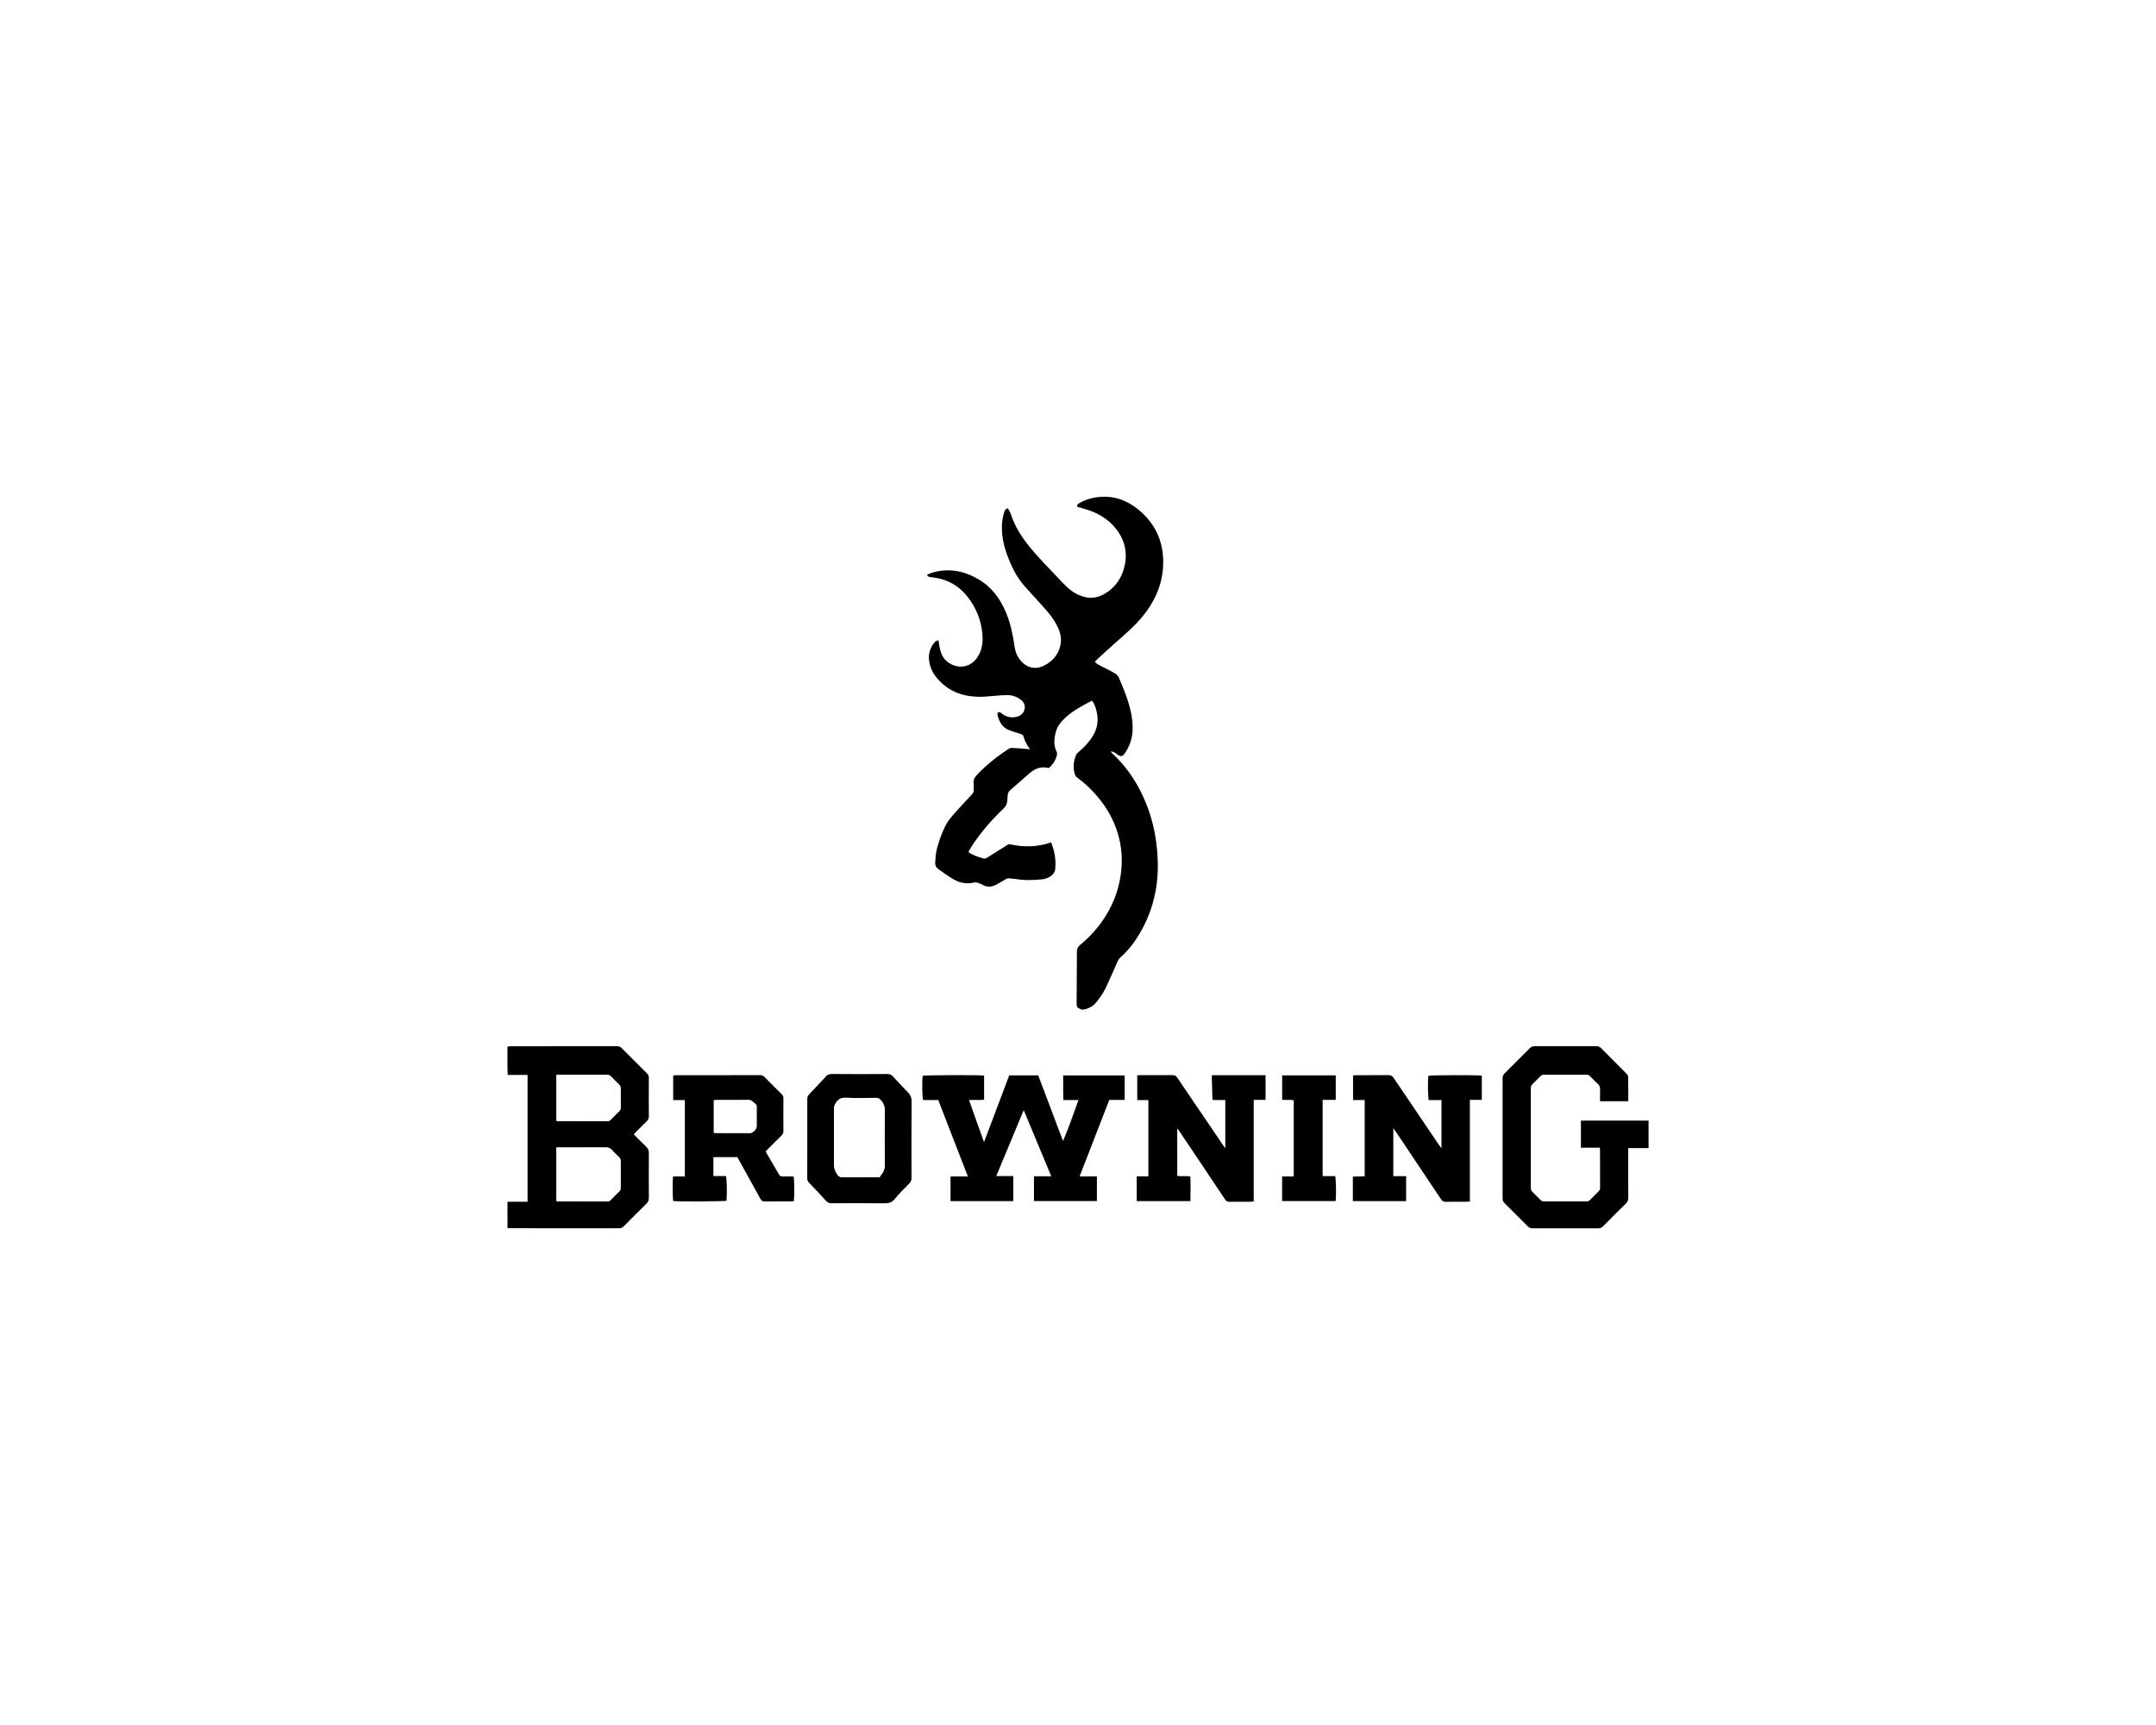 <?xml version="1.0" encoding="UTF-8"?>
<svg id="Ebene_1" data-name="Ebene 1" xmlns="http://www.w3.org/2000/svg" width="720" height="576" viewBox="0 0 720 576">
  <defs>
    <style>
      .cls-1, .cls-2 {
        stroke-width: 0px;
      }

      .cls-2 {
        fill: #fff;
      }
    </style>
  </defs>
  <rect class="cls-2" x="-4651.83" y="-414.6" width="16383" height="2775.23"/>
  <g>
    <path class="cls-1" d="m336.61,169.76c.33.64.76,1.28.99,1.99,1.58,4.89,4.52,8.94,7.84,12.75,2.16,2.48,4.47,4.84,6.73,7.24,1.41,1.49,2.8,3,4.29,4.39,1.79,1.67,3.88,2.86,6.32,3.33,2.44.47,4.63-.23,6.65-1.51,3.33-2.12,5.3-5.25,6.14-9.03,1.04-4.68-.06-8.91-3.11-12.63-2.42-2.96-5.57-4.81-9.14-6.02-.87-.29-1.78-.49-2.65-.81-.37-.14-1.07-.05-.98-.65.04-.33.51-.68.86-.88,1.62-.92,3.37-1.5,5.21-1.81,5.48-.91,10.3.64,14.49,4.11,6,4.96,8.64,11.47,8.15,19.19-.39,6.22-2.91,11.63-6.83,16.41-2.71,3.31-5.97,6.06-9.17,8.88-2.08,1.83-4.1,3.73-6.14,5.6-.23.21-.42.47-.65.73.97.9,2.12,1.38,3.23,1.94,1.22.62,2.45,1.22,3.61,1.93.48.3.95.8,1.17,1.31,1.35,3.18,2.71,6.36,3.6,9.7.71,2.65,1.15,5.34,1,8.09-.16,2.79-1.04,5.35-2.66,7.63-.71.99-1.2,1.05-2.23.42-.7-.43-1.26-1.15-2.44-1.11.33.36.52.62.76.83,3.31,3.11,6.06,6.65,8.27,10.61,2.66,4.77,4.51,9.85,5.6,15.2.56,2.75.87,5.54,1.04,8.35.62,9.9-1.58,19.06-6.97,27.4-1.53,2.37-3.34,4.52-5.47,6.39-.43.38-.74.95-.98,1.48-1.36,3-2.6,6.06-4.06,9.01-.76,1.53-1.8,2.95-2.85,4.31-1.01,1.29-2.38,2.12-4.01,2.53-.82.21-1.51-.04-2.14-.51-.37-.27-.55-.62-.54-1.13.05-5.92.07-11.83.1-17.75,0-.85.31-1.51,1-2.08,4.47-3.67,8.04-8.07,10.56-13.3,1.84-3.84,2.92-7.88,3.29-12.13.41-4.69-.18-9.23-1.78-13.62-1.67-4.58-4.29-8.61-7.65-12.16-1.61-1.7-3.31-3.28-5.21-4.64-.48-.34-.77-.77-.94-1.34-.65-2.17-.41-4.28.47-6.33.18-.42.57-.77.93-1.07,1.8-1.51,3.39-3.2,4.62-5.21,2.13-3.5,2.01-7.09.46-10.73-.16-.39-.49-.71-.76-1.1-3.1,1.65-6.13,3.22-8.69,5.53-1.51,1.36-2.82,2.93-3.35,4.92-.6,2.24-.8,4.5.31,6.7.14.28.14.69.06,1.01-.45,1.71-1.3,3.18-2.72,4.34-2.44-.66-4.52.1-6.36,1.69-2.19,1.89-4.35,3.81-6.53,5.7-.55.48-.8,1.05-.85,1.78-.07,1.08-.04,2.25-.49,3.19-.44.92-1.39,1.61-2.15,2.37-3.69,3.72-7.08,7.68-9.83,12.16-.15.24-.29.48-.42.73-.07.14-.12.29-.19.48,1.58,1.05,3.34,1.62,5.1,2.12.29.08.72-.04,1-.21,2.19-1.35,4.36-2.72,6.53-4.1.4-.26.71-.56,1.29-.43,4.56.98,9.09.96,13.7-.67.32.99.68,1.91.92,2.87.49,2,.63,4.04.43,6.1-.09.95-.62,1.63-1.33,2.19-.91.72-1.99,1.08-3.12,1.19-2.44.24-4.88.38-7.33.08-1.23-.15-2.46-.32-3.69-.43-.29-.03-.64.06-.9.21-.98.54-1.95,1.12-2.91,1.7-1.63.98-3.28,1.23-5.02.26-.49-.27-1.02-.5-1.55-.66-.37-.11-.8-.21-1.16-.12-2.53.64-4.89.18-7.08-1.12-1.72-1.03-3.36-2.21-4.99-3.37-.69-.49-1.05-1.25-1-2.1.07-1.24.12-2.49.37-3.7.63-3.04,1.73-5.95,3.09-8.72.73-1.49,1.89-2.79,2.99-4.06,1.81-2.09,3.72-4.11,5.62-6.12.53-.56.88-1.11.8-1.91-.06-.6.06-1.22-.03-1.81-.19-1.32.36-2.26,1.25-3.18,3.12-3.23,6.6-5.99,10.33-8.47.34-.23.82-.37,1.22-.36,1.56.06,3.12.21,4.68.33.38.03.77.08,1.38.14-1.18-1.46-1.82-2.95-2.3-4.53-.07-.25-.5-.46-.8-.57-1.43-.51-2.93-.86-4.32-1.48-1.94-.87-2.84-2.65-3.42-4.59-.1-.33-.01-.71-.01-1.09.74-.4,1.17.14,1.62.47,1.5,1.12,3.15,1.35,4.91.89,1.57-.4,2.55-1.71,2.54-3.24,0-.82-.3-1.47-.9-2.03-1.49-1.41-3.33-1.99-5.3-1.94-2.36.06-4.72.38-7.08.52-6.35.36-11.95-1.23-16.16-6.33-1.56-1.89-2.47-4.07-2.58-6.5-.1-2.07.68-3.94,2.06-5.5.22-.25.67-.31,1.13-.51.14.88.22,1.59.36,2.28.38,1.89,1.02,3.67,2.59,4.9,3.56,2.8,8.6,2.11,10.84-2.91.88-1.96,1.07-4.05.89-6.22-.4-4.71-2.07-8.87-4.98-12.57-3.11-3.96-7.21-6.05-12.17-6.54-.53-.05-1.05-.04-1.34-.81.56-.23,1.08-.49,1.63-.66,5.5-1.65,10.65-.67,15.52,2.17,4.45,2.61,7.33,6.54,9.27,11.24,1.52,3.66,2.27,7.52,2.84,11.42.29,2.01,1.18,3.77,2.63,5.17,2.12,2.05,4.83,2.28,7.37.92,2.79-1.48,4.77-3.8,5.34-7.04.35-1.96-.09-3.86-.9-5.62-1.24-2.69-3.13-4.95-5.11-7.13-1.94-2.14-3.89-4.28-5.83-6.43-2.88-3.19-4.7-6.98-6.13-10.98-1.07-2.97-1.7-6.03-1.64-9.2.04-1.69.31-3.35.85-4.96.18-.54.4-.94,1.16-1.05Z"/>
    <path class="cls-1" d="m211.65,378.78c1.41,1.41,2.74,2.81,4.14,4.11.68.63.91,1.31.9,2.21-.04,4.95-.03,9.9,0,14.85,0,.83-.25,1.43-.84,2-2.53,2.48-5.03,4.99-7.52,7.51-.46.46-.92.67-1.58.67-12.12-.02-24.23-.01-36.35-.01-.28,0-.55-.04-.92-.06v-8.79h6.7v-42.35h-6.64c-.15-3.19-.03-6.26-.08-9.45.41-.04.75-.11,1.09-.11,11.83,0,23.67,0,35.5-.02.66,0,1.13.2,1.59.66,2.77,2.8,5.56,5.59,8.37,8.37.46.45.67.93.67,1.59-.03,4.27-.03,8.53,0,12.8,0,.66-.18,1.14-.65,1.6-1.19,1.14-2.34,2.32-3.51,3.49-.28.28-.54.58-.88.93Zm-25.83,4.39v17.89c.22.03.37.08.52.08,5.51,0,11.03,0,16.54.01.44,0,.75-.15,1.05-.46.92-.95,1.86-1.9,2.82-2.81.39-.37.51-.76.51-1.28-.02-2.98-.02-5.95,0-8.93,0-.53-.16-.91-.53-1.27-.84-.81-1.69-1.61-2.47-2.48-.53-.6-1.13-.78-1.91-.77-5.07.03-10.14.01-15.21.01-.4,0-.8,0-1.32,0Zm0-8.95c.18.06.25.1.33.1,5.59,0,11.18,0,16.77.03.45,0,.75-.17,1.04-.48.92-.95,1.86-1.89,2.82-2.81.34-.33.5-.67.5-1.16-.02-2.17-.02-4.34,0-6.51,0-.53-.17-.9-.54-1.26-.87-.83-1.74-1.67-2.55-2.56-.48-.52-.98-.7-1.68-.7-5.19.03-10.38.01-15.56.02-.35,0-.7.04-1.11.06v15.27Z"/>
    <path class="cls-1" d="m360.53,392.81h5.78v8.25h-21.02v-8.29h5.78c-3.08-7.4-6.08-14.61-9.2-22.09-3.09,7.42-6.09,14.61-9.17,22.02h5.68v8.38h-20.95v-8.25h5.79c-3.34-8.62-6.61-17.03-9.89-25.51h-5.06c-.3-.92-.38-6.27-.15-8.1.86-.25,19.08-.32,20.52-.06v8.07c-1.6.15-3.24-.02-5.04.1,1.66,4.65,3.29,9.21,5.01,14.05,2.87-7.61,5.64-14.94,8.42-22.3h9.69c2.76,7.31,5.52,14.61,8.28,21.92,1.91-4.47,3.5-9.01,5.16-13.69h-5.04c-.13-2.78-.04-5.45-.07-8.21h20.53v8.17h-5.13c-3.3,8.51-6.56,16.9-9.91,25.53Z"/>
    <path class="cls-1" d="m534.23,383.24h-6.28v-9.06h22.59v9.19h-6.79v1.41c0,5.03-.02,10.06.02,15.09,0,.82-.2,1.42-.8,2.01-2.56,2.5-5.09,5.04-7.61,7.59-.46.46-.92.67-1.58.67-7.33-.02-14.65-.02-21.98,0-.65,0-1.13-.17-1.59-.64-2.57-2.61-5.16-5.2-7.77-7.77-.47-.46-.66-.93-.65-1.58.02-13.36.02-26.72,0-40.08,0-.7.21-1.2.71-1.69,2.81-2.77,5.6-5.56,8.37-8.37.46-.47.93-.67,1.59-.67,6.88.02,13.77.02,20.65,0,.65,0,1.13.19,1.59.66,2.8,2.84,5.63,5.64,8.43,8.47.29.29.6.72.6,1.1.05,2.69.03,5.38.03,8.15h-9.42c0-1.35-.04-2.67.02-3.99.03-.75-.21-1.29-.76-1.79-.89-.81-1.73-1.68-2.57-2.56-.36-.38-.75-.53-1.27-.52-4.71.02-9.42.02-14.13,0-.47,0-.83.11-1.17.47-.89.93-1.8,1.84-2.73,2.73-.38.36-.51.75-.51,1.28.01,11.11.01,22.21,0,33.32,0,.51.11.92.49,1.28.93.89,1.84,1.8,2.73,2.73.33.35.69.48,1.17.48,4.75-.01,9.5-.01,14.25,0,.49,0,.83-.16,1.16-.5.92-.95,1.86-1.89,2.82-2.82.34-.33.51-.67.51-1.16-.02-4.27-.01-8.53-.02-12.8,0-.15-.04-.31-.09-.64Z"/>
    <path class="cls-1" d="m481.39,383.44v-16.1h-4.25c-.29-.94-.36-6.32-.14-8.11.86-.26,16.5-.32,17.86-.05v8.07h-3.99v33.94c-.47.04-.86.09-1.24.09-2.25,0-4.51-.03-6.76.02-.78.02-1.23-.24-1.66-.89-4.69-7.06-9.42-14.1-14.14-21.15-.53-.78-1.07-1.55-1.77-2.56v16.03h4.28v8.34h-17.79v-8.18c1.29-.04,2.59-.08,3.95-.12v-25.45h-3.88v-8.19c.34-.04.69-.11,1.03-.11,3.62,0,7.25.01,10.87-.02.72,0,1.17.22,1.58.83,3.5,5.21,7.03,10.39,10.54,15.58,1.58,2.33,3.15,4.66,4.73,6.99.2.29.43.57.79,1.03Z"/>
    <path class="cls-1" d="m422.63,359.02v8.23h-3.95v33.94c-.45.04-.76.08-1.07.09-2.33,0-4.67-.03-7,.02-.75.02-1.16-.28-1.55-.87-3.7-5.55-7.42-11.09-11.13-16.64-1.39-2.07-2.78-4.14-4.17-6.2-.14-.21-.32-.41-.62-.79v15.8c1.4.33,2.86-.05,4.38.24.11,2.73.05,5.44.03,8.22h-17.95v-8.26h3.9v-25.47h-3.71v-8.23c.34-.03.69-.09,1.03-.09,3.58,0,7.17.01,10.75-.02.71,0,1.15.21,1.57.83,3.72,5.54,7.49,11.05,11.24,16.57,1.45,2.13,2.89,4.26,4.33,6.39.1.15.23.29.48.6v-16.06h-4.08c-.13-.2-.21-.26-.22-.32-.07-2.45-.14-4.9-.21-7.35,0-.15.05-.3.1-.63,5.95-.02,11.87,0,17.86,0Z"/>
    <path class="cls-1" d="m255.67,384.47c.56.97,1.06,1.84,1.56,2.7.97,1.67,1.96,3.32,2.9,5,.27.49.61.68,1.16.66,1.25-.03,2.49,0,3.72,0,.28.91.33,6.88.07,8.26-.25.02-.52.06-.79.06-2.98,0-5.96-.02-8.94.02-.7,0-1.07-.22-1.4-.84-2.54-4.65-5.12-9.28-7.7-13.94h-8.01v6.3h4.18c.32.95.41,5.78.2,8.25-.82.24-16.19.33-17.79.09-.23-.87-.28-6.56-.05-8.19h3.92v-25.5h-3.89c-.02-2.79-.01-5.46,0-8.22.43-.04.78-.1,1.12-.1,9.26,0,18.52,0,27.78-.01.64,0,1.14.13,1.61.62,1.88,1.93,3.8,3.83,5.72,5.73.4.4.58.8.58,1.37-.02,3.66-.03,7.33,0,10.99,0,.63-.23,1.05-.65,1.46-1.75,1.72-3.48,3.46-5.31,5.29Zm-17.28-6.31c.17.1.2.14.24.14,3.98.02,7.95.04,11.93.03.82,0,2.1-1.33,2.11-2.15.02-2.21,0-4.42,0-6.63,0-.2.03-.49-.08-.58-.83-.68-1.39-1.7-2.75-1.67-3.45.08-6.91.03-10.36.03-.35,0-.7.04-1.09.07v10.75Z"/>
    <path class="cls-1" d="m269.59,380.12c0-4.34,0-8.69,0-13.03,0-.63.11-1.14.58-1.62,1.56-1.61,3.08-3.28,4.61-4.92.22-.24.51-.42.67-.69.64-1.06,1.58-1.25,2.76-1.24,6.04.05,12.07.05,18.11,0,.91,0,1.46.32,2.03.97,1.55,1.74,3.16,3.42,4.79,5.08.85.86,1.3,1.74,1.29,3.05-.08,8.49-.05,16.97-.03,25.46,0,.76-.14,1.37-.7,1.94-1.69,1.72-3.41,3.42-4.94,5.28-.96,1.16-2.03,1.41-3.44,1.4-5.87-.07-11.75-.04-17.63-.02-.78,0-1.31-.2-1.86-.82-1.84-2.07-3.76-4.07-5.68-6.06-.43-.45-.57-.9-.57-1.5.02-4.42.01-8.85.01-13.27Zm24.16,12.95c.29-.43.51-.81.79-1.16.71-.89.94-1.86.93-3.01-.05-5.91-.08-11.82.01-17.73.02-1.56-.33-2.77-1.41-3.88-.46-.48-.87-.71-1.53-.7-3.34.03-6.68.11-10.01-.03-1.5-.06-2.48.38-3.3,1.59-.44.66-.72,1.27-.71,2.08.03,6.11.06,12.22-.02,18.33-.02,1.37.36,2.47,1.09,3.57.45.68.94.96,1.76.95,3.74-.04,7.48-.02,11.22-.02.4,0,.8,0,1.18,0Z"/>
    <path class="cls-1" d="m446.07,359.1v8.16h-4.37v25.45h4.18c.3.96.38,6.36.15,8.34h-17.86v-8.21h3.88v-25.42c-1.25-.32-2.54,0-3.87-.22v-8.11h17.89Z"/>
    <path class="cls-2" d="m185.81,383.17c.53,0,.92,0,1.32,0,5.07,0,10.14.01,15.21-.01.78,0,1.37.17,1.91.77.78.87,1.63,1.67,2.47,2.48.38.36.54.74.53,1.27-.02,2.98-.02,5.95,0,8.93,0,.51-.12.91-.51,1.28-.96.91-1.9,1.86-2.82,2.81-.3.31-.61.46-1.05.46-5.51-.01-11.03,0-16.54-.01-.15,0-.31-.05-.52-.08v-17.89Z"/>
    <path class="cls-2" d="m185.81,374.22v-15.27c.41-.02.76-.06,1.11-.06,5.19,0,10.38,0,15.56-.02.7,0,1.21.18,1.68.7.81.89,1.68,1.73,2.55,2.56.37.36.55.73.54,1.26-.02,2.17-.02,4.34,0,6.51,0,.48-.15.83-.5,1.16-.96.92-1.89,1.86-2.82,2.81-.3.3-.59.48-1.04.48-5.59-.02-11.18-.02-16.77-.03-.07,0-.15-.04-.33-.1Z"/>
    <path class="cls-2" d="m238.39,378.15v-10.75c.39-.02.74-.06,1.09-.07,3.45,0,6.91.05,10.36-.03,1.36-.03,1.91.99,2.75,1.67.11.09.08.38.08.58,0,2.21.02,4.42,0,6.63,0,.81-1.29,2.15-2.11,2.15-3.98.01-7.95-.02-11.93-.03-.03,0-.07-.04-.24-.14Z"/>
    <path class="cls-2" d="m293.74,393.07c-.38,0-.78,0-1.18,0-3.74,0-7.48-.02-11.22.02-.83,0-1.31-.27-1.76-.95-.74-1.1-1.11-2.21-1.09-3.57.07-6.11.05-12.22.02-18.33,0-.82.27-1.42.71-2.08.82-1.21,1.8-1.65,3.3-1.59,3.33.13,6.67.06,10.01.03.66,0,1.07.22,1.53.7,1.07,1.11,1.43,2.33,1.41,3.88-.09,5.91-.06,11.82-.01,17.73,0,1.15-.22,2.12-.93,3.01-.27.34-.5.72-.79,1.16Z"/>
  </g>
</svg>